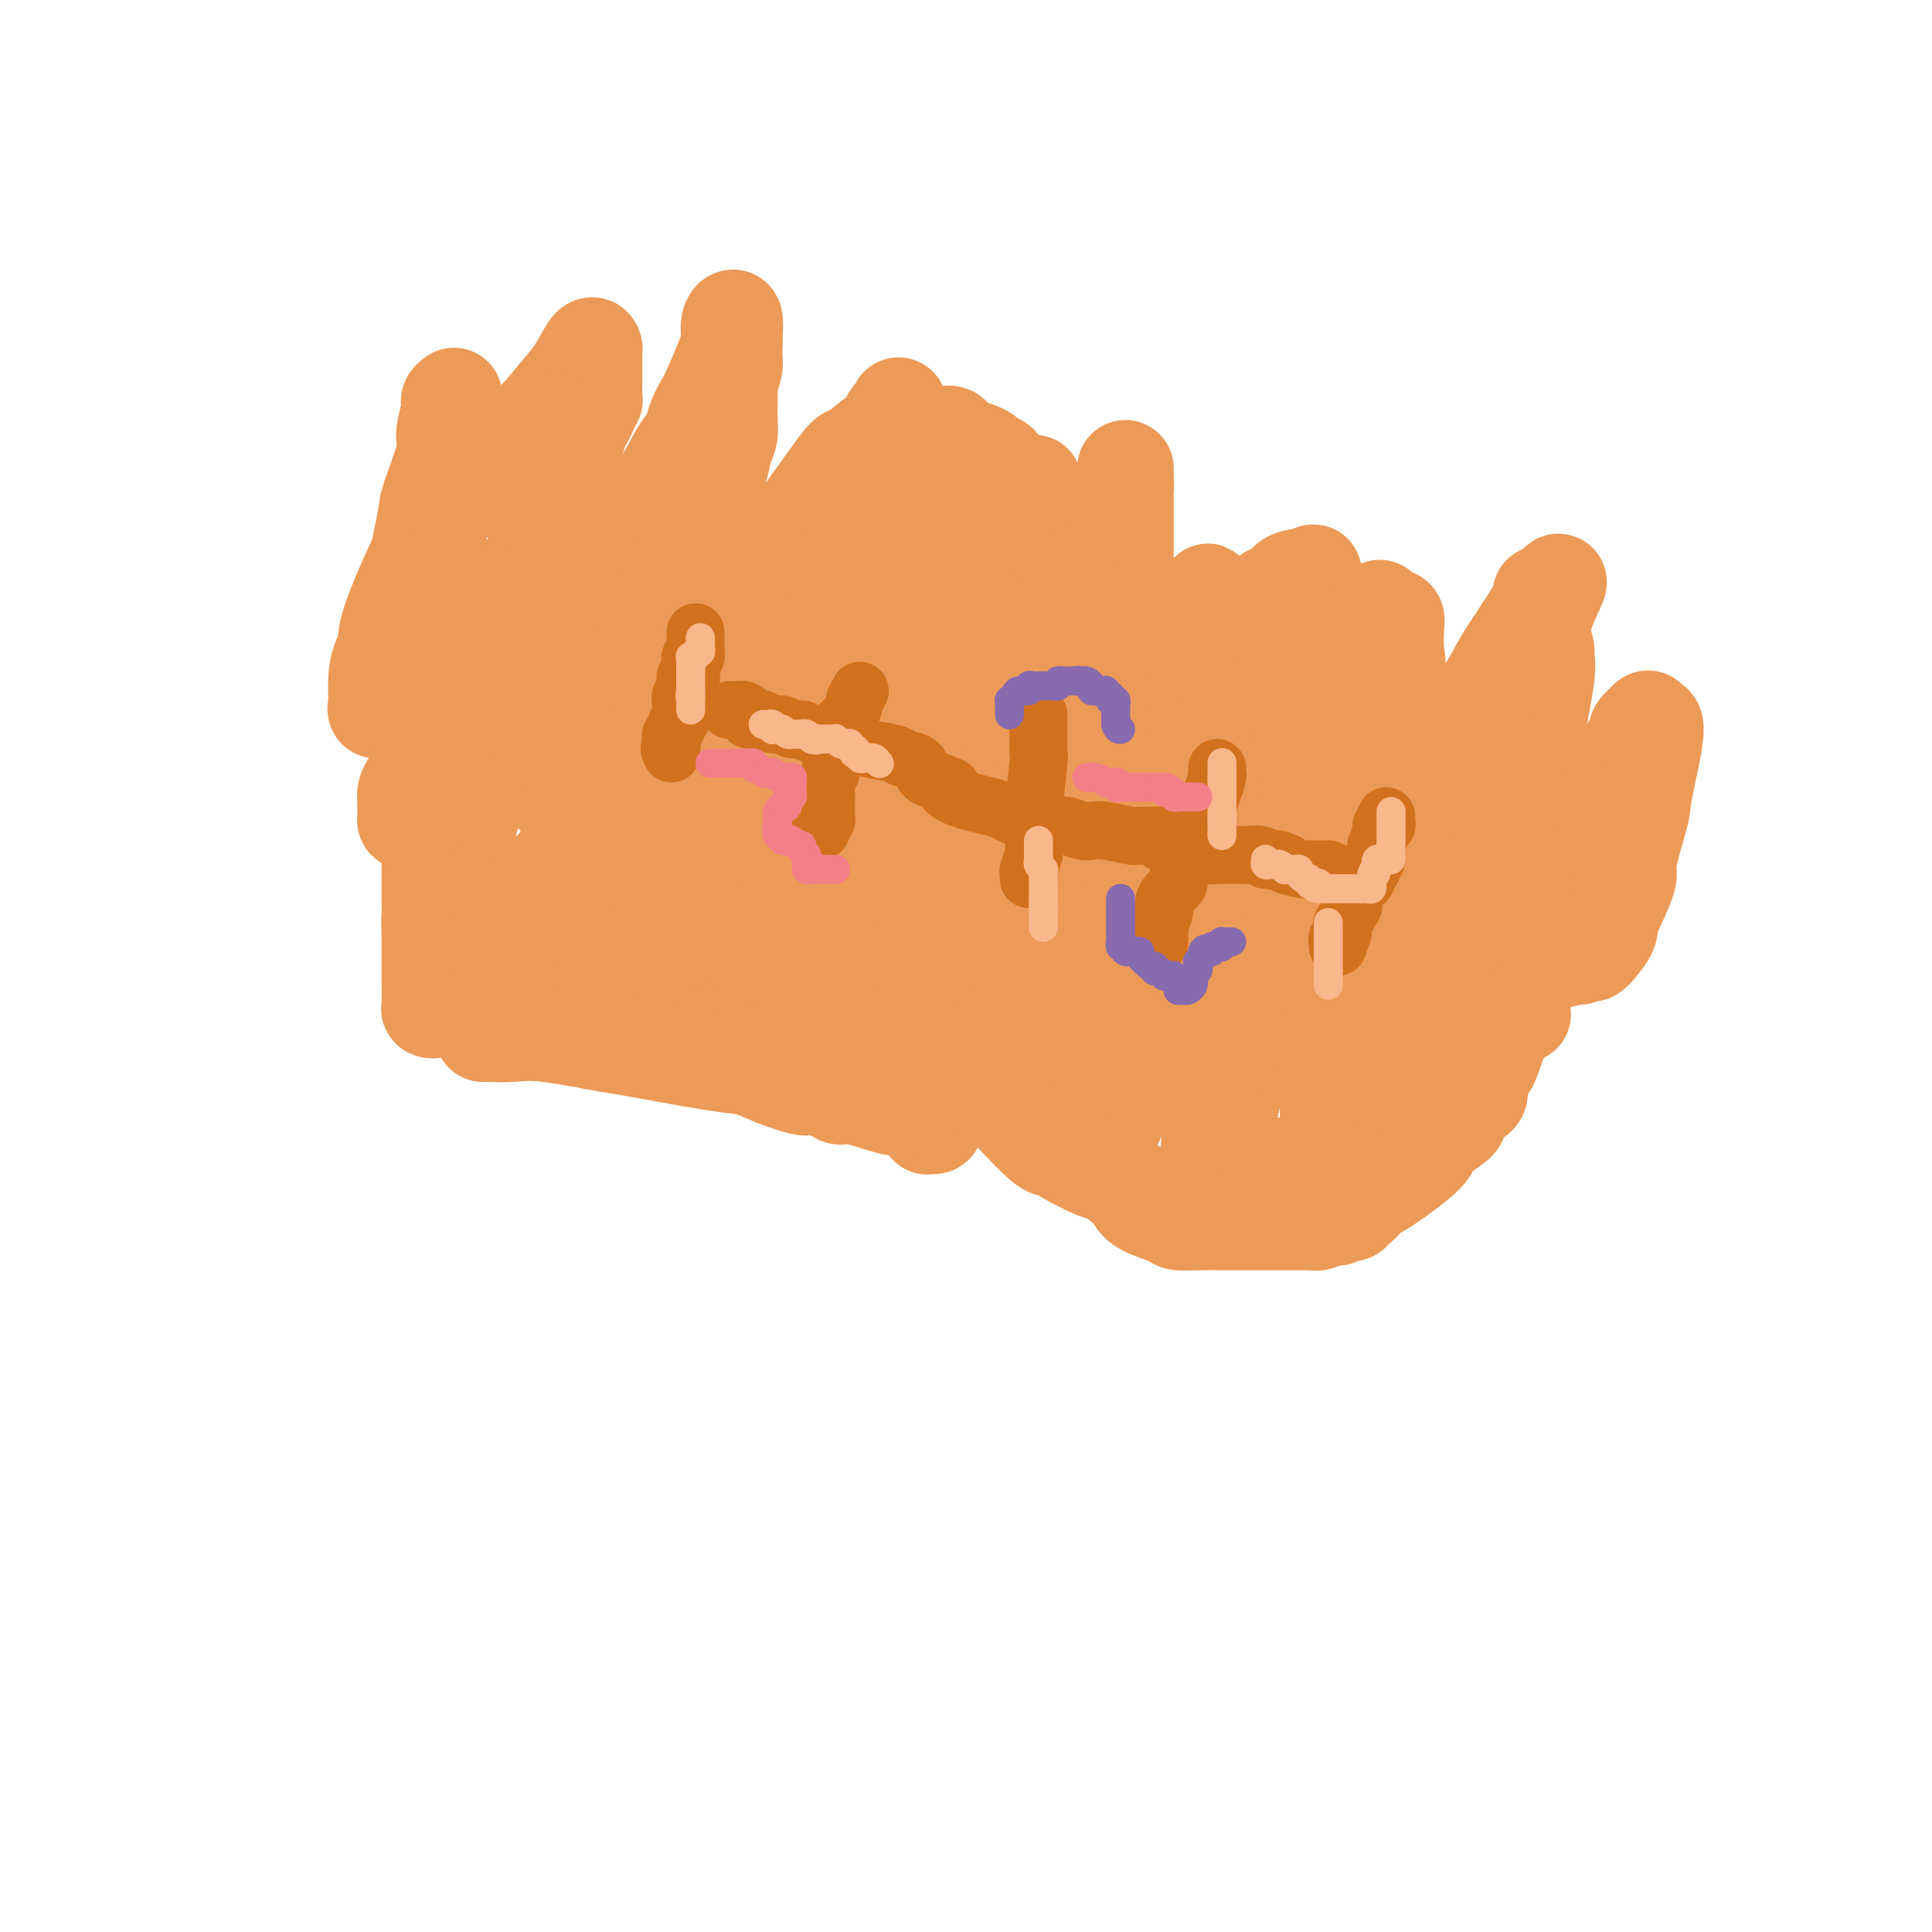 <svg viewBox='0 0 400 400' version='1.1' xmlns='http://www.w3.org/2000/svg' xmlns:xlink='http://www.w3.org/1999/xlink'><g fill='none' stroke='#EC9A57' stroke-width='20' stroke-linecap='round' stroke-linejoin='round'><path d='M94,82c-0.459,0.334 -0.919,0.668 -1,1c-0.081,0.332 0.216,0.662 0,2c-0.216,1.338 -0.944,3.685 -1,5c-0.056,1.315 0.559,1.598 0,4c-0.559,2.402 -2.291,6.922 -3,9c-0.709,2.078 -0.394,1.715 -1,5c-0.606,3.285 -2.134,10.217 -3,14c-0.866,3.783 -1.072,4.415 -1,5c0.072,0.585 0.421,1.122 0,2c-0.421,0.878 -1.613,2.096 -2,3c-0.387,0.904 0.032,1.492 0,2c-0.032,0.508 -0.516,0.936 -1,2c-0.484,1.064 -0.967,2.765 -1,4c-0.033,1.235 0.383,2.004 0,3c-0.383,0.996 -1.564,2.219 -2,3c-0.436,0.781 -0.126,1.122 0,1c0.126,-0.122 0.070,-0.706 0,-2c-0.070,-1.294 -0.153,-3.298 0,-5c0.153,-1.702 0.542,-3.101 1,-4c0.458,-0.899 0.985,-1.299 1,-2c0.015,-0.701 -0.480,-1.703 1,-6c1.480,-4.297 4.937,-11.888 7,-16c2.063,-4.112 2.732,-4.746 6,-8c3.268,-3.254 9.134,-9.127 15,-15'/><path d='M109,89c4.409,-4.921 4.933,-5.723 6,-7c1.067,-1.277 2.678,-3.029 4,-5c1.322,-1.971 2.354,-4.161 3,-5c0.646,-0.839 0.905,-0.326 1,0c0.095,0.326 0.026,0.464 0,1c-0.026,0.536 -0.010,1.469 0,2c0.010,0.531 0.013,0.658 0,2c-0.013,1.342 -0.043,3.898 0,5c0.043,1.102 0.159,0.750 0,1c-0.159,0.250 -0.592,1.102 -1,2c-0.408,0.898 -0.789,1.843 -1,2c-0.211,0.157 -0.251,-0.475 -1,2c-0.749,2.475 -2.209,8.057 -3,11c-0.791,2.943 -0.915,3.246 -2,7c-1.085,3.754 -3.131,10.959 -5,17c-1.869,6.041 -3.560,10.917 -5,16c-1.440,5.083 -2.629,10.372 -4,16c-1.371,5.628 -2.926,11.595 -4,15c-1.074,3.405 -1.668,4.247 -2,5c-0.332,0.753 -0.401,1.416 -1,4c-0.599,2.584 -1.729,7.088 -2,10c-0.271,2.912 0.316,4.230 0,7c-0.316,2.770 -1.535,6.990 -2,9c-0.465,2.010 -0.177,1.809 0,2c0.177,0.191 0.244,0.774 0,1c-0.244,0.226 -0.797,0.095 -1,0c-0.203,-0.095 -0.054,-0.152 0,-1c0.054,-0.848 0.015,-2.485 0,-4c-0.015,-1.515 -0.004,-2.908 0,-4c0.004,-1.092 0.001,-1.883 0,-3c-0.001,-1.117 -0.001,-2.558 0,-4'/><path d='M89,193c-0.155,-3.228 -0.041,-3.298 0,-3c0.041,0.298 0.011,0.965 0,-3c-0.011,-3.965 -0.003,-12.561 0,-17c0.003,-4.439 0.001,-4.722 0,-8c-0.001,-3.278 -0.000,-9.551 0,-13c0.000,-3.449 0.000,-4.074 0,-5c-0.000,-0.926 -0.001,-2.154 0,-4c0.001,-1.846 0.004,-4.311 0,-6c-0.004,-1.689 -0.016,-2.603 0,-3c0.016,-0.397 0.060,-0.277 0,-1c-0.060,-0.723 -0.224,-2.289 0,-3c0.224,-0.711 0.834,-0.567 1,-1c0.166,-0.433 -0.113,-1.444 0,-2c0.113,-0.556 0.619,-0.656 1,-1c0.381,-0.344 0.638,-0.933 1,-2c0.362,-1.067 0.829,-2.613 1,-3c0.171,-0.387 0.047,0.384 0,1c-0.047,0.616 -0.015,1.078 0,2c0.015,0.922 0.015,2.305 0,4c-0.015,1.695 -0.046,3.701 0,6c0.046,2.299 0.167,4.889 0,10c-0.167,5.111 -0.622,12.742 -1,16c-0.378,3.258 -0.679,2.141 -1,3c-0.321,0.859 -0.663,3.693 -1,5c-0.337,1.307 -0.668,1.088 -1,1c-0.332,-0.088 -0.666,-0.044 -1,0'/><path d='M88,166c-0.632,1.514 -0.210,0.798 0,1c0.210,0.202 0.210,1.323 0,2c-0.210,0.677 -0.631,0.910 -1,1c-0.369,0.090 -0.687,0.035 -1,0c-0.313,-0.035 -0.620,-0.052 -1,0c-0.380,0.052 -0.834,0.172 -1,0c-0.166,-0.172 -0.044,-0.634 0,-1c0.044,-0.366 0.012,-0.634 0,-1c-0.012,-0.366 -0.003,-0.829 0,-1c0.003,-0.171 0.001,-0.049 0,0c-0.001,0.049 -0.000,0.024 0,0'/><path d='M84,167c0.024,-0.249 0.048,-0.499 0,-1c-0.048,-0.501 -0.166,-1.254 0,-2c0.166,-0.746 0.618,-1.484 1,-2c0.382,-0.516 0.693,-0.810 3,-3c2.307,-2.190 6.610,-6.277 9,-9c2.390,-2.723 2.867,-4.084 4,-6c1.133,-1.916 2.923,-4.388 5,-9c2.077,-4.612 4.441,-11.364 6,-15c1.559,-3.636 2.313,-4.154 3,-5c0.687,-0.846 1.309,-2.019 2,-3c0.691,-0.981 1.453,-1.772 2,-2c0.547,-0.228 0.879,0.105 1,0c0.121,-0.105 0.033,-0.650 0,0c-0.033,0.650 -0.009,2.494 0,4c0.009,1.506 0.002,2.675 0,6c-0.002,3.325 -0.001,8.807 0,13c0.001,4.193 0.000,7.096 0,10'/><path d='M120,143c0.220,7.273 0.270,8.955 0,10c-0.270,1.045 -0.860,1.452 -1,2c-0.140,0.548 0.170,1.237 0,2c-0.170,0.763 -0.820,1.602 -1,2c-0.180,0.398 0.110,0.356 0,1c-0.110,0.644 -0.622,1.974 -1,3c-0.378,1.026 -0.623,1.749 -1,2c-0.377,0.251 -0.885,0.032 -1,0c-0.115,-0.032 0.164,0.124 0,0c-0.164,-0.124 -0.769,-0.527 -1,-1c-0.231,-0.473 -0.086,-1.017 0,-2c0.086,-0.983 0.114,-2.405 0,-4c-0.114,-1.595 -0.370,-3.363 -1,-9c-0.630,-5.637 -1.633,-15.144 -2,-22c-0.367,-6.856 -0.099,-11.063 0,-17c0.099,-5.937 0.029,-13.605 0,-17c-0.029,-3.395 -0.018,-2.517 0,-3c0.018,-0.483 0.044,-2.327 0,-3c-0.044,-0.673 -0.156,-0.177 0,0c0.156,0.177 0.580,0.033 1,0c0.420,-0.033 0.834,0.046 1,0c0.166,-0.046 0.083,-0.215 0,0c-0.083,0.215 -0.166,0.814 0,3c0.166,2.186 0.580,5.959 1,8c0.420,2.041 0.844,2.351 1,3c0.156,0.649 0.042,1.636 0,3c-0.042,1.364 -0.012,3.104 0,4c0.012,0.896 0.006,0.948 0,1'/><path d='M115,109c0.607,4.216 0.125,3.756 0,4c-0.125,0.244 0.106,1.193 0,2c-0.106,0.807 -0.550,1.471 -1,3c-0.450,1.529 -0.905,3.922 -1,5c-0.095,1.078 0.171,0.841 0,1c-0.171,0.159 -0.778,0.714 -1,2c-0.222,1.286 -0.059,3.303 0,4c0.059,0.697 0.012,0.075 0,3c-0.012,2.925 0.009,9.398 0,13c-0.009,3.602 -0.048,4.333 0,5c0.048,0.667 0.184,1.268 0,2c-0.184,0.732 -0.687,1.594 0,0c0.687,-1.594 2.564,-5.643 3,-8c0.436,-2.357 -0.570,-3.022 0,-6c0.570,-2.978 2.716,-8.269 5,-12c2.284,-3.731 4.705,-5.900 7,-9c2.295,-3.100 4.465,-7.129 7,-12c2.535,-4.871 5.437,-10.585 7,-13c1.563,-2.415 1.788,-1.532 2,-2c0.212,-0.468 0.411,-2.288 1,-4c0.589,-1.712 1.568,-3.316 2,-4c0.432,-0.684 0.315,-0.449 1,-2c0.685,-1.551 2.170,-4.888 3,-7c0.830,-2.112 1.006,-2.999 1,-4c-0.006,-1.001 -0.194,-2.116 0,-3c0.194,-0.884 0.770,-1.538 1,-1c0.230,0.538 0.115,2.269 0,4'/><path d='M152,70c0.154,0.812 0.037,1.341 0,2c-0.037,0.659 0.004,1.449 0,2c-0.004,0.551 -0.054,0.864 0,1c0.054,0.136 0.211,0.094 0,1c-0.211,0.906 -0.792,2.758 -1,3c-0.208,0.242 -0.045,-1.126 0,0c0.045,1.126 -0.029,4.746 0,7c0.029,2.254 0.160,3.143 0,4c-0.160,0.857 -0.612,1.683 -1,3c-0.388,1.317 -0.712,3.126 -1,4c-0.288,0.874 -0.540,0.815 -1,2c-0.460,1.185 -1.127,3.615 -2,6c-0.873,2.385 -1.953,4.725 -3,7c-1.047,2.275 -2.063,4.486 -4,8c-1.937,3.514 -4.795,8.330 -6,11c-1.205,2.670 -0.756,3.194 -1,4c-0.244,0.806 -1.180,1.894 -2,5c-0.820,3.106 -1.525,8.231 -2,11c-0.475,2.769 -0.720,3.183 -1,5c-0.280,1.817 -0.596,5.038 -1,7c-0.404,1.962 -0.895,2.667 -1,3c-0.105,0.333 0.178,0.296 0,2c-0.178,1.704 -0.817,5.151 -1,8c-0.183,2.849 0.091,5.101 0,10c-0.091,4.899 -0.546,12.445 -1,16c-0.454,3.555 -0.905,3.118 -1,3c-0.095,-0.118 0.167,0.084 0,1c-0.167,0.916 -0.762,2.548 -1,3c-0.238,0.452 -0.119,-0.274 0,-1'/><path d='M121,208c-1.392,10.177 -0.373,1.618 0,-2c0.373,-3.618 0.099,-2.297 0,-2c-0.099,0.297 -0.022,-0.431 0,-3c0.022,-2.569 -0.009,-6.978 0,-10c0.009,-3.022 0.059,-4.658 0,-6c-0.059,-1.342 -0.226,-2.392 0,-6c0.226,-3.608 0.847,-9.776 1,-13c0.153,-3.224 -0.162,-3.505 0,-5c0.162,-1.495 0.800,-4.204 1,-5c0.200,-0.796 -0.037,0.323 0,1c0.037,0.677 0.348,0.914 0,3c-0.348,2.086 -1.355,6.021 -2,8c-0.645,1.979 -0.927,2.000 -1,2c-0.073,-0.000 0.062,-0.022 0,1c-0.062,1.022 -0.321,3.089 -1,4c-0.679,0.911 -1.778,0.665 -2,1c-0.222,0.335 0.434,1.251 0,3c-0.434,1.749 -1.956,4.333 -3,6c-1.044,1.667 -1.608,2.419 -2,4c-0.392,1.581 -0.612,3.992 -1,5c-0.388,1.008 -0.944,0.614 -1,1c-0.056,0.386 0.387,1.552 0,2c-0.387,0.448 -1.606,0.176 -2,0c-0.394,-0.176 0.035,-0.257 0,0c-0.035,0.257 -0.535,0.852 -1,1c-0.465,0.148 -0.894,-0.153 -1,0c-0.106,0.153 0.113,0.758 0,1c-0.113,0.242 -0.556,0.121 -1,0'/><path d='M105,199c-1.016,0.236 -1.057,-0.175 -1,0c0.057,0.175 0.211,0.937 0,1c-0.211,0.063 -0.787,-0.572 -1,0c-0.213,0.572 -0.062,2.349 0,1c0.062,-1.349 0.035,-5.826 0,-8c-0.035,-2.174 -0.079,-2.046 3,-5c3.079,-2.954 9.281,-8.991 13,-13c3.719,-4.009 4.954,-5.989 6,-7c1.046,-1.011 1.901,-1.052 4,-4c2.099,-2.948 5.440,-8.802 7,-12c1.560,-3.198 1.337,-3.740 2,-5c0.663,-1.260 2.211,-3.238 4,-6c1.789,-2.762 3.818,-6.308 5,-8c1.182,-1.692 1.518,-1.529 3,-3c1.482,-1.471 4.112,-4.575 5,-6c0.888,-1.425 0.034,-1.170 0,-1c-0.034,0.170 0.750,0.256 1,0c0.250,-0.256 -0.036,-0.852 0,-1c0.036,-0.148 0.394,0.152 1,0c0.606,-0.152 1.459,-0.758 2,-2c0.541,-1.242 0.771,-3.121 1,-5'/><path d='M160,115c5.481,-8.541 3.683,-5.392 5,-7c1.317,-1.608 5.748,-7.972 8,-11c2.252,-3.028 2.326,-2.720 3,-3c0.674,-0.280 1.947,-1.147 3,-2c1.053,-0.853 1.885,-1.692 3,-2c1.115,-0.308 2.512,-0.084 4,0c1.488,0.084 3.067,0.029 4,0c0.933,-0.029 1.221,-0.031 2,0c0.779,0.031 2.049,0.094 3,0c0.951,-0.094 1.582,-0.344 2,0c0.418,0.344 0.624,1.284 2,2c1.376,0.716 3.924,1.209 5,2c1.076,0.791 0.682,1.879 1,2c0.318,0.121 1.350,-0.727 2,0c0.650,0.727 0.919,3.029 1,4c0.081,0.971 -0.024,0.611 0,1c0.024,0.389 0.179,1.529 0,3c-0.179,1.471 -0.692,3.275 -1,5c-0.308,1.725 -0.411,3.373 -1,5c-0.589,1.627 -1.663,3.234 -2,4c-0.337,0.766 0.065,0.691 0,1c-0.065,0.309 -0.596,1.003 -1,2c-0.404,0.997 -0.681,2.299 -1,3c-0.319,0.701 -0.681,0.802 -1,3c-0.319,2.198 -0.595,6.493 -1,9c-0.405,2.507 -0.937,3.224 -1,4c-0.063,0.776 0.344,1.610 0,3c-0.344,1.390 -1.439,3.336 -2,4c-0.561,0.664 -0.589,0.047 -1,2c-0.411,1.953 -1.206,6.477 -2,11'/><path d='M194,160c-2.320,8.608 -2.119,7.127 -2,8c0.119,0.873 0.157,4.101 -1,7c-1.157,2.899 -3.509,5.468 -5,7c-1.491,1.532 -2.120,2.028 -3,3c-0.880,0.972 -2.010,2.419 -3,4c-0.990,1.581 -1.839,3.297 -2,4c-0.161,0.703 0.365,0.392 0,1c-0.365,0.608 -1.622,2.135 -2,3c-0.378,0.865 0.123,1.068 0,1c-0.123,-0.068 -0.868,-0.406 -1,0c-0.132,0.406 0.350,1.558 0,2c-0.350,0.442 -1.534,0.175 -2,0c-0.466,-0.175 -0.216,-0.259 0,0c0.216,0.259 0.398,0.862 0,1c-0.398,0.138 -1.377,-0.188 -2,0c-0.623,0.188 -0.889,0.890 -1,1c-0.111,0.110 -0.068,-0.373 -2,0c-1.932,0.373 -5.838,1.603 -8,2c-2.162,0.397 -2.579,-0.037 -3,0c-0.421,0.037 -0.844,0.546 -2,1c-1.156,0.454 -3.044,0.854 -4,1c-0.956,0.146 -0.979,0.039 -1,0c-0.021,-0.039 -0.038,-0.011 -1,0c-0.962,0.011 -2.868,0.003 -4,0c-1.132,-0.003 -1.489,-0.001 -3,0c-1.511,0.001 -4.176,0.000 -5,0c-0.824,-0.000 0.193,-0.000 0,0c-0.193,0.000 -1.597,0.000 -3,0'/><path d='M134,206c-6.476,0.935 -2.166,0.274 -1,0c1.166,-0.274 -0.812,-0.160 -2,-1c-1.188,-0.840 -1.586,-2.635 -2,-4c-0.414,-1.365 -0.843,-2.301 -1,-3c-0.157,-0.699 -0.042,-1.161 0,-2c0.042,-0.839 0.012,-2.054 0,-3c-0.012,-0.946 -0.005,-1.622 0,-2c0.005,-0.378 0.008,-0.459 0,-1c-0.008,-0.541 -0.027,-1.541 0,-2c0.027,-0.459 0.098,-0.375 1,-1c0.902,-0.625 2.633,-1.959 4,-4c1.367,-2.041 2.370,-4.791 4,-7c1.630,-2.209 3.886,-3.878 8,-9c4.114,-5.122 10.086,-13.696 13,-18c2.914,-4.304 2.770,-4.338 4,-8c1.230,-3.662 3.834,-10.950 5,-15c1.166,-4.050 0.894,-4.860 1,-6c0.106,-1.140 0.589,-2.608 2,-5c1.411,-2.392 3.750,-5.706 5,-8c1.250,-2.294 1.411,-3.566 2,-5c0.589,-1.434 1.608,-3.030 3,-6c1.392,-2.970 3.158,-7.313 4,-9c0.842,-1.687 0.759,-0.719 1,-1c0.241,-0.281 0.805,-1.810 1,-2c0.195,-0.190 0.022,0.961 0,2c-0.022,1.039 0.107,1.967 0,3c-0.107,1.033 -0.451,2.172 -1,3c-0.549,0.828 -1.302,1.346 -2,3c-0.698,1.654 -1.342,4.445 -2,6c-0.658,1.555 -1.331,1.873 -2,3c-0.669,1.127 -1.335,3.064 -2,5'/><path d='M177,109c-1.973,6.690 -2.406,10.917 -3,14c-0.594,3.083 -1.350,5.024 -2,6c-0.650,0.976 -1.196,0.988 -3,5c-1.804,4.012 -4.867,12.026 -7,17c-2.133,4.974 -3.335,6.909 -6,11c-2.665,4.091 -6.794,10.340 -9,13c-2.206,2.660 -2.490,1.732 -3,2c-0.510,0.268 -1.247,1.732 -2,3c-0.753,1.268 -1.521,2.341 -2,3c-0.479,0.659 -0.668,0.904 -1,1c-0.332,0.096 -0.807,0.042 -1,0c-0.193,-0.042 -0.104,-0.072 0,0c0.104,0.072 0.224,0.247 0,1c-0.224,0.753 -0.792,2.084 -1,3c-0.208,0.916 -0.055,1.417 0,2c0.055,0.583 0.013,1.250 0,2c-0.013,0.750 0.003,1.584 0,2c-0.003,0.416 -0.024,0.413 0,1c0.024,0.587 0.095,1.765 0,2c-0.095,0.235 -0.355,-0.473 0,-1c0.355,-0.527 1.326,-0.873 2,-1c0.674,-0.127 1.050,-0.036 3,-2c1.950,-1.964 5.475,-5.982 9,-10'/><path d='M151,183c3.473,-3.243 5.155,-5.349 6,-6c0.845,-0.651 0.852,0.155 6,-6c5.148,-6.155 15.439,-19.270 22,-27c6.561,-7.730 9.394,-10.073 13,-14c3.606,-3.927 7.984,-9.437 10,-12c2.016,-2.563 1.668,-2.180 2,-3c0.332,-0.820 1.343,-2.842 2,-4c0.657,-1.158 0.961,-1.453 1,-2c0.039,-0.547 -0.185,-1.346 0,-3c0.185,-1.654 0.781,-4.164 1,-5c0.219,-0.836 0.063,0.003 0,0c-0.063,-0.003 -0.032,-0.849 0,-1c0.032,-0.151 0.064,0.393 0,1c-0.064,0.607 -0.223,1.276 -1,2c-0.777,0.724 -2.170,1.504 -3,2c-0.830,0.496 -1.095,0.708 -2,1c-0.905,0.292 -2.449,0.665 -3,1c-0.551,0.335 -0.107,0.633 -1,1c-0.893,0.367 -3.121,0.805 -4,1c-0.879,0.195 -0.407,0.149 -1,1c-0.593,0.851 -2.250,2.601 -3,4c-0.750,1.399 -0.594,2.448 -1,4c-0.406,1.552 -1.376,3.609 -2,5c-0.624,1.391 -0.903,2.118 -1,3c-0.097,0.882 -0.012,1.919 -1,3c-0.988,1.081 -3.048,2.207 -4,3c-0.952,0.793 -0.795,1.252 -1,2c-0.205,0.748 -0.773,1.785 -1,2c-0.227,0.215 -0.114,-0.393 0,-1'/><path d='M185,135c-2.093,3.652 0.176,-0.219 1,-2c0.824,-1.781 0.204,-1.471 1,-4c0.796,-2.529 3.009,-7.896 4,-11c0.991,-3.104 0.762,-3.945 1,-5c0.238,-1.055 0.943,-2.322 2,-4c1.057,-1.678 2.464,-3.765 4,-6c1.536,-2.235 3.199,-4.616 4,-6c0.801,-1.384 0.740,-1.771 1,-2c0.260,-0.229 0.841,-0.300 1,0c0.159,0.300 -0.103,0.971 0,1c0.103,0.029 0.570,-0.586 0,1c-0.570,1.586 -2.176,5.371 -3,9c-0.824,3.629 -0.867,7.103 -1,10c-0.133,2.897 -0.355,5.217 -2,10c-1.645,4.783 -4.712,12.028 -6,15c-1.288,2.972 -0.797,1.669 -2,6c-1.203,4.331 -4.101,14.294 -6,20c-1.899,5.706 -2.799,7.156 -4,9c-1.201,1.844 -2.704,4.083 -5,8c-2.296,3.917 -5.386,9.512 -7,12c-1.614,2.488 -1.751,1.870 -2,2c-0.249,0.130 -0.611,1.010 -1,2c-0.389,0.990 -0.805,2.090 -1,2c-0.195,-0.090 -0.168,-1.370 0,-2c0.168,-0.630 0.477,-0.608 1,-1c0.523,-0.392 1.262,-1.196 2,-2'/><path d='M167,197c0.627,-1.533 0.694,-2.866 1,-4c0.306,-1.134 0.852,-2.068 2,-6c1.148,-3.932 2.900,-10.863 4,-14c1.100,-3.137 1.549,-2.481 2,-3c0.451,-0.519 0.905,-2.211 1,-3c0.095,-0.789 -0.169,-0.673 0,-1c0.169,-0.327 0.771,-1.098 1,-1c0.229,0.098 0.084,1.064 0,2c-0.084,0.936 -0.107,1.843 0,3c0.107,1.157 0.343,2.563 -1,5c-1.343,2.437 -4.265,5.905 -6,8c-1.735,2.095 -2.283,2.817 -4,4c-1.717,1.183 -4.604,2.828 -6,4c-1.396,1.172 -1.303,1.870 -2,2c-0.697,0.130 -2.184,-0.307 -3,0c-0.816,0.307 -0.960,1.358 -1,2c-0.040,0.642 0.024,0.876 0,1c-0.024,0.124 -0.135,0.138 0,0c0.135,-0.138 0.515,-0.429 1,0c0.485,0.429 1.074,1.578 6,-1c4.926,-2.578 14.190,-8.884 20,-14c5.810,-5.116 8.166,-9.041 13,-14c4.834,-4.959 12.148,-10.950 16,-14c3.852,-3.050 4.244,-3.157 5,-4c0.756,-0.843 1.878,-2.421 3,-4'/><path d='M219,145c5.878,-5.454 2.072,-1.090 2,-2c-0.072,-0.910 3.591,-7.093 5,-10c1.409,-2.907 0.563,-2.539 1,-6c0.437,-3.461 2.155,-10.751 3,-14c0.845,-3.249 0.815,-2.458 1,-4c0.185,-1.542 0.586,-5.416 1,-7c0.414,-1.584 0.843,-0.877 1,-1c0.157,-0.123 0.042,-1.077 0,-2c-0.042,-0.923 -0.011,-1.815 0,-2c0.011,-0.185 0.003,0.338 0,1c-0.003,0.662 -0.001,1.465 0,2c0.001,0.535 0.000,0.804 0,1c-0.000,0.196 -0.000,0.318 0,2c0.000,1.682 0.000,4.923 0,7c-0.000,2.077 -0.000,2.991 0,4c0.000,1.009 0.001,2.114 0,3c-0.001,0.886 -0.003,1.553 0,2c0.003,0.447 0.013,0.673 0,2c-0.013,1.327 -0.047,3.754 0,6c0.047,2.246 0.175,4.310 0,7c-0.175,2.690 -0.653,6.005 -1,8c-0.347,1.995 -0.563,2.669 -1,3c-0.437,0.331 -1.094,0.319 -2,1c-0.906,0.681 -2.060,2.055 -3,3c-0.940,0.945 -1.664,1.459 -2,2c-0.336,0.541 -0.283,1.107 -1,2c-0.717,0.893 -2.205,2.112 -3,3c-0.795,0.888 -0.898,1.444 -1,2'/><path d='M219,158c-2.177,2.884 -1.120,2.093 -1,2c0.120,-0.093 -0.699,0.514 -1,1c-0.301,0.486 -0.086,0.853 0,1c0.086,0.147 0.043,0.073 0,0'/><path d='M217,162c-0.003,-0.207 -0.007,-0.414 0,0c0.007,0.414 0.023,1.447 0,2c-0.023,0.553 -0.086,0.624 0,1c0.086,0.376 0.321,1.056 0,2c-0.321,0.944 -1.196,2.150 -2,3c-0.804,0.850 -1.535,1.343 -2,2c-0.465,0.657 -0.663,1.478 -2,5c-1.337,3.522 -3.814,9.744 -5,13c-1.186,3.256 -1.081,3.545 -2,6c-0.919,2.455 -2.862,7.075 -4,11c-1.138,3.925 -1.472,7.157 -2,10c-0.528,2.843 -1.251,5.299 -2,8c-0.749,2.701 -1.525,5.646 -2,7c-0.475,1.354 -0.649,1.117 -1,1c-0.351,-0.117 -0.879,-0.114 -1,0c-0.121,0.114 0.164,0.339 0,0c-0.164,-0.339 -0.776,-1.240 -1,-2c-0.224,-0.760 -0.060,-1.378 0,-3c0.060,-1.622 0.017,-4.249 0,-6c-0.017,-1.751 -0.008,-2.626 0,-3c0.008,-0.374 0.015,-0.246 0,-2c-0.015,-1.754 -0.052,-5.389 0,-9c0.052,-3.611 0.195,-7.197 0,-10c-0.195,-2.803 -0.726,-4.823 0,-9c0.726,-4.177 2.710,-10.511 4,-14c1.290,-3.489 1.886,-4.132 3,-8c1.114,-3.868 2.747,-10.962 4,-15c1.253,-4.038 2.127,-5.019 3,-6'/><path d='M205,146c2.328,-7.402 1.150,-4.407 3,-5c1.850,-0.593 6.730,-4.773 9,-7c2.270,-2.227 1.929,-2.503 2,-3c0.071,-0.497 0.554,-1.217 1,-2c0.446,-0.783 0.855,-1.628 1,-2c0.145,-0.372 0.025,-0.269 0,-1c-0.025,-0.731 0.046,-2.295 0,-3c-0.046,-0.705 -0.208,-0.552 0,-1c0.208,-0.448 0.788,-1.496 1,-2c0.212,-0.504 0.057,-0.465 0,0c-0.057,0.465 -0.015,1.355 0,2c0.015,0.645 0.002,1.046 0,2c-0.002,0.954 0.006,2.463 0,3c-0.006,0.537 -0.027,0.103 0,1c0.027,0.897 0.100,3.125 0,6c-0.100,2.875 -0.373,6.397 0,9c0.373,2.603 1.394,4.287 0,8c-1.394,3.713 -5.202,9.453 -7,12c-1.798,2.547 -1.585,1.899 -3,7c-1.415,5.101 -4.456,15.950 -6,22c-1.544,6.050 -1.591,7.300 -2,9c-0.409,1.700 -1.181,3.851 -2,7c-0.819,3.149 -1.684,7.296 -2,9c-0.316,1.704 -0.082,0.963 0,1c0.082,0.037 0.013,0.851 0,1c-0.013,0.149 0.030,-0.366 0,-1c-0.030,-0.634 -0.132,-1.386 0,-2c0.132,-0.614 0.497,-1.088 1,-2c0.503,-0.912 1.144,-2.260 2,-4c0.856,-1.740 1.928,-3.870 3,-6'/><path d='M206,204c3.179,-5.590 8.125,-13.066 11,-17c2.875,-3.934 3.678,-4.326 6,-9c2.322,-4.674 6.162,-13.629 9,-20c2.838,-6.371 4.673,-10.159 6,-13c1.327,-2.841 2.145,-4.736 4,-8c1.855,-3.264 4.745,-7.899 6,-10c1.255,-2.101 0.873,-1.669 1,-2c0.127,-0.331 0.761,-1.424 1,-2c0.239,-0.576 0.082,-0.636 0,0c-0.082,0.636 -0.088,1.967 0,4c0.088,2.033 0.269,4.768 0,7c-0.269,2.232 -0.990,3.963 -2,8c-1.010,4.037 -2.309,10.381 -3,14c-0.691,3.619 -0.773,4.512 -1,6c-0.227,1.488 -0.598,3.571 -2,9c-1.402,5.429 -3.834,14.203 -5,19c-1.166,4.797 -1.066,5.617 -1,7c0.066,1.383 0.098,3.330 -1,9c-1.098,5.670 -3.328,15.062 -4,20c-0.672,4.938 0.212,5.420 0,6c-0.212,0.580 -1.521,1.256 -2,2c-0.479,0.744 -0.129,1.555 0,2c0.129,0.445 0.038,0.523 0,-1c-0.038,-1.523 -0.021,-4.649 0,-7c0.021,-2.351 0.047,-3.929 0,-7c-0.047,-3.071 -0.166,-7.634 0,-10c0.166,-2.366 0.619,-2.533 1,-6c0.381,-3.467 0.691,-10.233 1,-17'/><path d='M231,188c2.144,-13.490 6.504,-24.215 9,-30c2.496,-5.785 3.128,-6.629 4,-9c0.872,-2.371 1.985,-6.270 5,-11c3.015,-4.730 7.932,-10.290 11,-13c3.068,-2.710 4.286,-2.569 5,-3c0.714,-0.431 0.922,-1.434 2,-2c1.078,-0.566 3.025,-0.695 4,-1c0.975,-0.305 0.979,-0.785 1,0c0.021,0.785 0.059,2.836 0,5c-0.059,2.164 -0.213,4.440 0,6c0.213,1.560 0.794,2.404 0,5c-0.794,2.596 -2.964,6.944 -4,8c-1.036,1.056 -0.937,-1.179 -2,6c-1.063,7.179 -3.288,23.771 -4,33c-0.712,9.229 0.089,11.096 0,14c-0.089,2.904 -1.068,6.846 -3,15c-1.932,8.154 -4.815,20.520 -6,26c-1.185,5.480 -0.671,4.074 -1,4c-0.329,-0.074 -1.502,1.183 -2,2c-0.498,0.817 -0.322,1.194 0,-2c0.322,-3.194 0.791,-9.961 1,-13c0.209,-3.039 0.157,-2.351 1,-4c0.843,-1.649 2.580,-5.634 3,-7c0.420,-1.366 -0.477,-0.114 2,-8c2.477,-7.886 8.327,-24.912 12,-34c3.673,-9.088 5.170,-10.240 6,-12c0.830,-1.760 0.993,-4.128 2,-9c1.007,-4.872 2.859,-12.249 4,-16c1.141,-3.751 1.570,-3.875 2,-4'/><path d='M283,134c4.914,-14.477 1.699,-5.670 1,-3c-0.699,2.670 1.119,-0.798 2,-2c0.881,-1.202 0.824,-0.137 1,0c0.176,0.137 0.586,-0.654 1,-1c0.414,-0.346 0.833,-0.245 1,0c0.167,0.245 0.081,0.636 0,2c-0.081,1.364 -0.156,3.700 0,5c0.156,1.300 0.542,1.562 0,4c-0.542,2.438 -2.013,7.051 -3,10c-0.987,2.949 -1.491,4.234 -2,7c-0.509,2.766 -1.022,7.013 -2,14c-0.978,6.987 -2.420,16.715 -3,21c-0.580,4.285 -0.299,3.128 -1,7c-0.701,3.872 -2.383,12.773 -3,18c-0.617,5.227 -0.168,6.778 0,8c0.168,1.222 0.056,2.113 0,4c-0.056,1.887 -0.055,4.771 0,4c0.055,-0.771 0.163,-5.196 0,-8c-0.163,-2.804 -0.597,-3.986 0,-7c0.597,-3.014 2.227,-7.860 3,-11c0.773,-3.140 0.691,-4.573 2,-10c1.309,-5.427 4.008,-14.848 6,-21c1.992,-6.152 3.275,-9.035 7,-14c3.725,-4.965 9.892,-12.011 13,-16c3.108,-3.989 3.159,-4.923 5,-8c1.841,-3.077 5.473,-8.299 7,-11c1.527,-2.701 0.950,-2.881 1,-3c0.050,-0.119 0.729,-0.177 1,0c0.271,0.177 0.136,0.588 0,1'/><path d='M320,124c5.256,-7.606 1.397,-1.121 0,3c-1.397,4.121 -0.332,5.879 0,7c0.332,1.121 -0.070,1.607 0,2c0.070,0.393 0.612,0.693 0,5c-0.612,4.307 -2.379,12.621 -3,18c-0.621,5.379 -0.095,7.824 -2,13c-1.905,5.176 -6.239,13.085 -9,17c-2.761,3.915 -3.948,3.838 -5,5c-1.052,1.162 -1.969,3.563 -4,8c-2.031,4.437 -5.174,10.910 -7,15c-1.826,4.090 -2.334,5.797 -3,7c-0.666,1.203 -1.491,1.902 -3,4c-1.509,2.098 -3.702,5.595 -5,7c-1.298,1.405 -1.701,0.719 -4,2c-2.299,1.281 -6.493,4.531 -9,6c-2.507,1.469 -3.325,1.157 -4,1c-0.675,-0.157 -1.205,-0.160 -2,0c-0.795,0.160 -1.855,0.483 -3,0c-1.145,-0.483 -2.373,-1.770 -3,-3c-0.627,-1.230 -0.651,-2.402 -1,-5c-0.349,-2.598 -1.022,-6.623 -2,-10c-0.978,-3.377 -2.262,-6.107 -3,-14c-0.738,-7.893 -0.931,-20.948 -1,-30c-0.069,-9.052 -0.016,-14.100 0,-18c0.016,-3.900 -0.006,-6.652 0,-10c0.006,-3.348 0.040,-7.292 0,-9c-0.040,-1.708 -0.154,-1.179 0,-1c0.154,0.179 0.577,0.007 1,0c0.423,-0.007 0.845,0.152 1,0c0.155,-0.152 0.044,-0.615 0,1c-0.044,1.615 -0.022,5.307 0,9'/><path d='M249,154c0.534,2.806 0.869,5.322 1,7c0.131,1.678 0.059,2.519 0,6c-0.059,3.481 -0.106,9.604 0,13c0.106,3.396 0.364,4.067 0,8c-0.364,3.933 -1.352,11.129 -2,15c-0.648,3.871 -0.958,4.418 -1,5c-0.042,0.582 0.182,1.200 0,3c-0.182,1.800 -0.770,4.782 -1,6c-0.230,1.218 -0.100,0.673 0,1c0.100,0.327 0.171,1.524 0,2c-0.171,0.476 -0.585,0.229 -1,0c-0.415,-0.229 -0.832,-0.440 -1,-1c-0.168,-0.560 -0.088,-1.470 0,-2c0.088,-0.530 0.182,-0.680 0,-1c-0.182,-0.320 -0.641,-0.811 -1,-1c-0.359,-0.189 -0.618,-0.075 -1,0c-0.382,0.075 -0.887,0.111 -1,0c-0.113,-0.111 0.167,-0.369 -1,0c-1.167,0.369 -3.779,1.366 -5,2c-1.221,0.634 -1.049,0.903 -2,2c-0.951,1.097 -3.025,3.020 -4,4c-0.975,0.980 -0.853,1.017 -1,1c-0.147,-0.017 -0.564,-0.089 -1,0c-0.436,0.089 -0.890,0.338 -1,1c-0.110,0.662 0.125,1.735 0,2c-0.125,0.265 -0.611,-0.280 -1,0c-0.389,0.280 -0.682,1.383 -1,2c-0.318,0.617 -0.662,0.748 -1,1c-0.338,0.252 -0.669,0.626 -1,1'/><path d='M222,231c-2.216,2.166 -1.254,0.581 -1,0c0.254,-0.581 -0.198,-0.158 -1,0c-0.802,0.158 -1.953,0.052 -3,0c-1.047,-0.052 -1.991,-0.049 -3,-1c-1.009,-0.951 -2.085,-2.857 -3,-4c-0.915,-1.143 -1.670,-1.524 -2,-2c-0.330,-0.476 -0.235,-1.048 -1,-2c-0.765,-0.952 -2.391,-2.282 -3,-3c-0.609,-0.718 -0.202,-0.822 0,-1c0.202,-0.178 0.198,-0.430 0,-1c-0.198,-0.570 -0.590,-1.458 0,-2c0.590,-0.542 2.162,-0.740 3,-1c0.838,-0.260 0.944,-0.584 4,-3c3.056,-2.416 9.064,-6.925 12,-9c2.936,-2.075 2.800,-1.715 4,-4c1.200,-2.285 3.737,-7.215 5,-9c1.263,-1.785 1.253,-0.425 2,-1c0.747,-0.575 2.253,-3.084 3,-4c0.747,-0.916 0.736,-0.241 1,0c0.264,0.241 0.803,0.046 1,0c0.197,-0.046 0.052,0.057 0,1c-0.052,0.943 -0.010,2.725 0,4c0.010,1.275 -0.011,2.043 0,5c0.011,2.957 0.056,8.104 0,11c-0.056,2.896 -0.211,3.541 -1,6c-0.789,2.459 -2.211,6.731 -3,9c-0.789,2.269 -0.943,2.534 -1,3c-0.057,0.466 -0.016,1.133 0,1c0.016,-0.133 0.008,-1.067 0,-2'/><path d='M235,222c-0.526,1.931 0.659,-1.741 1,-3c0.341,-1.259 -0.163,-0.104 2,-1c2.163,-0.896 6.994,-3.844 10,-6c3.006,-2.156 4.189,-3.520 6,-5c1.811,-1.480 4.250,-3.077 10,-9c5.750,-5.923 14.810,-16.174 20,-21c5.190,-4.826 6.511,-4.229 11,-6c4.489,-1.771 12.145,-5.911 16,-8c3.855,-2.089 3.908,-2.129 4,-2c0.092,0.129 0.224,0.426 1,0c0.776,-0.426 2.198,-1.576 3,-2c0.802,-0.424 0.986,-0.121 1,0c0.014,0.121 -0.142,0.060 0,0c0.142,-0.060 0.583,-0.118 0,0c-0.583,0.118 -2.190,0.412 -3,1c-0.810,0.588 -0.823,1.469 -1,2c-0.177,0.531 -0.520,0.712 -1,1c-0.480,0.288 -1.098,0.685 -2,3c-0.902,2.315 -2.087,6.549 -3,9c-0.913,2.451 -1.554,3.119 -2,4c-0.446,0.881 -0.697,1.976 -1,4c-0.303,2.024 -0.659,4.979 -1,7c-0.341,2.021 -0.669,3.109 -1,7c-0.331,3.891 -0.666,10.586 -1,14c-0.334,3.414 -0.667,3.547 -1,4c-0.333,0.453 -0.667,1.227 -1,2'/><path d='M302,217c-0.884,6.221 -0.093,2.774 0,2c0.093,-0.774 -0.513,1.124 -1,2c-0.487,0.876 -0.857,0.732 -1,1c-0.143,0.268 -0.059,0.950 0,1c0.059,0.050 0.093,-0.533 0,-1c-0.093,-0.467 -0.312,-0.818 0,-2c0.312,-1.182 1.154,-3.195 2,-4c0.846,-0.805 1.696,-0.403 3,-2c1.304,-1.597 3.063,-5.193 4,-7c0.937,-1.807 1.053,-1.825 3,-4c1.947,-2.175 5.723,-6.509 8,-10c2.277,-3.491 3.053,-6.141 4,-9c0.947,-2.859 2.066,-5.927 4,-10c1.934,-4.073 4.683,-9.152 6,-12c1.317,-2.848 1.200,-3.467 2,-5c0.800,-1.533 2.516,-3.981 3,-5c0.484,-1.019 -0.262,-0.610 0,-1c0.262,-0.390 1.534,-1.580 2,-2c0.466,-0.420 0.125,-0.071 0,0c-0.125,0.071 -0.034,-0.135 0,0c0.034,0.135 0.010,0.610 0,1c-0.010,0.390 -0.005,0.695 0,1'/><path d='M341,151c3.303,-4.565 1.059,5.023 0,10c-1.059,4.977 -0.935,5.344 -1,6c-0.065,0.656 -0.319,1.600 -1,4c-0.681,2.400 -1.787,6.254 -2,8c-0.213,1.746 0.468,1.383 0,3c-0.468,1.617 -2.086,5.214 -3,7c-0.914,1.786 -1.123,1.759 -1,2c0.123,0.241 0.579,0.748 0,2c-0.579,1.252 -2.194,3.249 -3,4c-0.806,0.751 -0.804,0.258 -1,0c-0.196,-0.258 -0.591,-0.279 -1,0c-0.409,0.279 -0.833,0.859 -1,1c-0.167,0.141 -0.078,-0.158 -1,0c-0.922,0.158 -2.857,0.774 -4,1c-1.143,0.226 -1.496,0.061 -2,0c-0.504,-0.061 -1.159,-0.019 -2,0c-0.841,0.019 -1.868,0.015 -3,0c-1.132,-0.015 -2.369,-0.043 -3,0c-0.631,0.043 -0.655,0.155 -3,0c-2.345,-0.155 -7.009,-0.577 -10,-1c-2.991,-0.423 -4.308,-0.845 -6,-1c-1.692,-0.155 -3.760,-0.041 -5,0c-1.240,0.041 -1.653,0.008 -2,0c-0.347,-0.008 -0.629,0.008 -1,0c-0.371,-0.008 -0.831,-0.041 -1,0c-0.169,0.041 -0.048,0.154 0,0c0.048,-0.154 0.024,-0.577 0,-1'/><path d='M284,196c-7.074,-0.360 -1.761,-0.759 0,-3c1.761,-2.241 -0.032,-6.325 0,-9c0.032,-2.675 1.889,-3.941 4,-7c2.111,-3.059 4.477,-7.910 6,-10c1.523,-2.090 2.202,-1.417 3,-2c0.798,-0.583 1.715,-2.420 3,-3c1.285,-0.580 2.939,0.097 4,0c1.061,-0.097 1.529,-0.968 2,0c0.471,0.968 0.946,3.777 2,5c1.054,1.223 2.689,0.862 3,1c0.311,0.138 -0.702,0.776 0,3c0.702,2.224 3.118,6.033 4,9c0.882,2.967 0.230,5.093 0,7c-0.230,1.907 -0.037,3.597 0,6c0.037,2.403 -0.081,5.521 0,7c0.081,1.479 0.361,1.321 0,2c-0.361,0.679 -1.364,2.197 -2,3c-0.636,0.803 -0.906,0.893 -1,1c-0.094,0.107 -0.012,0.232 -1,1c-0.988,0.768 -3.047,2.181 -4,3c-0.953,0.819 -0.799,1.046 -1,1c-0.201,-0.046 -0.758,-0.366 -2,0c-1.242,0.366 -3.170,1.416 -4,2c-0.830,0.584 -0.562,0.701 -1,1c-0.438,0.299 -1.581,0.781 -2,1c-0.419,0.219 -0.113,0.174 0,0c0.113,-0.174 0.032,-0.478 0,-1c-0.032,-0.522 -0.016,-1.261 0,-2'/><path d='M297,212c-0.227,-0.887 -0.796,-1.604 -1,-2c-0.204,-0.396 -0.043,-0.472 0,-3c0.043,-2.528 -0.031,-7.507 0,-10c0.031,-2.493 0.165,-2.500 0,-3c-0.165,-0.500 -0.631,-1.491 0,-3c0.631,-1.509 2.359,-3.534 4,-5c1.641,-1.466 3.194,-2.373 4,-3c0.806,-0.627 0.864,-0.973 1,-1c0.136,-0.027 0.350,0.265 0,1c-0.350,0.735 -1.263,1.912 -2,3c-0.737,1.088 -1.297,2.087 -3,6c-1.703,3.913 -4.551,10.741 -6,14c-1.449,3.259 -1.501,2.950 -2,4c-0.499,1.050 -1.444,3.459 -2,5c-0.556,1.541 -0.722,2.213 -1,3c-0.278,0.787 -0.667,1.689 -1,4c-0.333,2.311 -0.610,6.031 -1,8c-0.390,1.969 -0.893,2.185 -1,3c-0.107,0.815 0.182,2.228 0,3c-0.182,0.772 -0.833,0.905 -1,1c-0.167,0.095 0.152,0.154 0,1c-0.152,0.846 -0.776,2.478 -1,3c-0.224,0.522 -0.050,-0.066 0,0c0.050,0.066 -0.025,0.787 0,1c0.025,0.213 0.150,-0.082 0,0c-0.150,0.082 -0.575,0.541 -1,1'/><path d='M283,243c-1.285,4.332 -0.996,1.161 -1,0c-0.004,-1.161 -0.299,-0.311 -1,0c-0.701,0.311 -1.808,0.084 -3,0c-1.192,-0.084 -2.471,-0.025 -3,0c-0.529,0.025 -0.310,0.017 -2,0c-1.690,-0.017 -5.290,-0.043 -7,0c-1.710,0.043 -1.531,0.156 -2,0c-0.469,-0.156 -1.588,-0.580 -2,-1c-0.412,-0.420 -0.118,-0.834 0,-1c0.118,-0.166 0.059,-0.083 0,0'/></g>
<g fill='none' stroke='#D2711D' stroke-width='12' stroke-linecap='round' stroke-linejoin='round'><path d='M144,131c0.001,-0.086 0.001,-0.173 0,0c-0.001,0.173 -0.004,0.605 0,1c0.004,0.395 0.015,0.754 0,1c-0.015,0.246 -0.057,0.380 0,1c0.057,0.620 0.211,1.725 0,2c-0.211,0.275 -0.788,-0.280 -1,0c-0.212,0.280 -0.061,1.394 0,2c0.061,0.606 0.030,0.702 0,1c-0.030,0.298 -0.061,0.797 0,1c0.061,0.203 0.212,0.110 0,0c-0.212,-0.110 -0.788,-0.237 -1,0c-0.212,0.237 -0.061,0.837 0,1c0.061,0.163 0.030,-0.110 0,0c-0.030,0.110 -0.061,0.603 0,1c0.061,0.397 0.212,0.698 0,1c-0.212,0.302 -0.789,0.605 -1,1c-0.211,0.395 -0.055,0.883 0,1c0.055,0.117 0.011,-0.138 0,0c-0.011,0.138 0.012,0.667 0,1c-0.012,0.333 -0.060,0.470 0,1c0.060,0.530 0.226,1.452 0,2c-0.226,0.548 -0.845,0.721 -1,1c-0.155,0.279 0.154,0.662 0,1c-0.154,0.338 -0.772,0.629 -1,1c-0.228,0.371 -0.065,0.820 0,1c0.065,0.180 0.033,0.090 0,0'/><path d='M139,153c-0.774,3.585 -0.207,1.549 0,1c0.207,-0.549 0.056,0.391 0,1c-0.056,0.609 -0.016,0.888 0,1c0.016,0.112 0.008,0.056 0,0'/><path d='M287,169c-0.030,0.310 -0.060,0.619 0,1c0.060,0.381 0.208,0.832 0,1c-0.208,0.168 -0.774,0.053 -1,0c-0.226,-0.053 -0.113,-0.046 0,0c0.113,0.046 0.228,0.129 0,1c-0.228,0.871 -0.797,2.528 -1,3c-0.203,0.472 -0.039,-0.242 0,0c0.039,0.242 -0.046,1.441 0,2c0.046,0.559 0.223,0.478 0,1c-0.223,0.522 -0.847,1.646 -1,2c-0.153,0.354 0.165,-0.064 0,0c-0.165,0.064 -0.814,0.610 -1,1c-0.186,0.390 0.090,0.625 0,1c-0.090,0.375 -0.546,0.892 -1,1c-0.454,0.108 -0.907,-0.192 -1,0c-0.093,0.192 0.173,0.875 0,1c-0.173,0.125 -0.786,-0.310 -1,0c-0.214,0.310 -0.029,1.364 0,2c0.029,0.636 -0.097,0.853 0,1c0.097,0.147 0.418,0.225 0,1c-0.418,0.775 -1.574,2.247 -2,3c-0.426,0.753 -0.122,0.787 0,1c0.122,0.213 0.061,0.607 0,1'/><path d='M278,193c-1.332,3.664 -0.161,0.824 0,0c0.161,-0.824 -0.689,0.367 -1,1c-0.311,0.633 -0.084,0.709 0,1c0.084,0.291 0.024,0.797 0,1c-0.024,0.203 -0.012,0.101 0,0'/><path d='M151,147c0.331,-0.006 0.661,-0.012 1,0c0.339,0.012 0.686,0.042 1,0c0.314,-0.042 0.594,-0.156 1,0c0.406,0.156 0.938,0.582 1,1c0.062,0.418 -0.345,0.829 0,1c0.345,0.171 1.443,0.102 2,0c0.557,-0.102 0.572,-0.239 1,0c0.428,0.239 1.269,0.852 2,1c0.731,0.148 1.351,-0.170 2,0c0.649,0.170 1.326,0.829 2,1c0.674,0.171 1.346,-0.147 2,0c0.654,0.147 1.290,0.757 2,1c0.710,0.243 1.495,0.118 2,0c0.505,-0.118 0.729,-0.229 1,0c0.271,0.229 0.587,0.797 1,1c0.413,0.203 0.923,0.039 1,0c0.077,-0.039 -0.278,0.045 0,0c0.278,-0.045 1.188,-0.219 2,0c0.812,0.219 1.525,0.833 2,1c0.475,0.167 0.712,-0.111 1,0c0.288,0.111 0.626,0.611 2,1c1.374,0.389 3.782,0.668 5,1c1.218,0.332 1.244,0.718 2,1c0.756,0.282 2.242,0.461 3,1c0.758,0.539 0.788,1.440 1,2c0.212,0.560 0.606,0.780 1,1'/><path d='M192,161c7.229,2.526 4.801,1.841 4,2c-0.801,0.159 0.024,1.160 2,2c1.976,0.840 5.102,1.517 7,2c1.898,0.483 2.567,0.770 3,1c0.433,0.230 0.631,0.402 2,1c1.369,0.598 3.909,1.623 5,2c1.091,0.377 0.733,0.105 1,0c0.267,-0.105 1.159,-0.042 2,0c0.841,0.042 1.629,0.063 2,0c0.371,-0.063 0.323,-0.209 1,0c0.677,0.209 2.077,0.774 3,1c0.923,0.226 1.368,0.113 2,0c0.632,-0.113 1.452,-0.227 3,0c1.548,0.227 3.825,0.796 5,1c1.175,0.204 1.248,0.044 2,0c0.752,-0.044 2.182,0.027 3,0c0.818,-0.027 1.025,-0.152 1,0c-0.025,0.152 -0.280,0.579 0,1c0.280,0.421 1.095,0.834 2,1c0.905,0.166 1.899,0.083 2,0c0.101,-0.083 -0.693,-0.166 0,0c0.693,0.166 2.872,0.580 4,1c1.128,0.420 1.206,0.844 2,1c0.794,0.156 2.305,0.042 3,0c0.695,-0.042 0.575,-0.012 1,0c0.425,0.012 1.396,0.007 2,0c0.604,-0.007 0.841,-0.016 1,0c0.159,0.016 0.238,0.056 1,0c0.762,-0.056 2.205,-0.207 3,0c0.795,0.207 0.941,0.774 1,1c0.059,0.226 0.029,0.113 0,0'/><path d='M262,178c7.663,1.095 3.320,0.332 2,0c-1.320,-0.332 0.384,-0.233 1,0c0.616,0.233 0.145,0.598 1,1c0.855,0.402 3.036,0.839 4,1c0.964,0.161 0.710,0.045 1,0c0.290,-0.045 1.123,-0.020 2,0c0.877,0.020 1.798,0.033 2,0c0.202,-0.033 -0.315,-0.114 0,0c0.315,0.114 1.461,0.423 2,1c0.539,0.577 0.470,1.423 1,2c0.530,0.577 1.657,0.887 2,1c0.343,0.113 -0.100,0.030 0,0c0.100,-0.030 0.743,-0.009 1,0c0.257,0.009 0.129,0.004 0,0'/><path d='M252,159c-0.027,0.390 -0.054,0.781 0,1c0.054,0.219 0.188,0.268 0,1c-0.188,0.732 -0.697,2.149 -1,3c-0.303,0.851 -0.401,1.138 -1,3c-0.599,1.862 -1.700,5.300 -2,7c-0.300,1.700 0.200,1.663 0,2c-0.200,0.337 -1.101,1.049 -2,2c-0.899,0.951 -1.795,2.141 -2,3c-0.205,0.859 0.281,1.386 0,2c-0.281,0.614 -1.329,1.316 -2,2c-0.671,0.684 -0.964,1.350 -1,2c-0.036,0.650 0.187,1.282 0,2c-0.187,0.718 -0.782,1.520 -1,2c-0.218,0.480 -0.058,0.637 0,1c0.058,0.363 0.016,0.932 0,1c-0.016,0.068 -0.004,-0.366 0,0c0.004,0.366 0.001,1.533 0,2c-0.001,0.467 -0.001,0.233 0,0'/><path d='M178,143c-0.439,0.926 -0.878,1.853 -1,2c-0.122,0.147 0.072,-0.484 0,0c-0.072,0.484 -0.412,2.084 -1,3c-0.588,0.916 -1.424,1.147 -2,2c-0.576,0.853 -0.890,2.326 -1,3c-0.110,0.674 -0.014,0.547 0,1c0.014,0.453 -0.053,1.486 0,2c0.053,0.514 0.224,0.507 0,1c-0.224,0.493 -0.845,1.484 -1,2c-0.155,0.516 0.155,0.557 0,1c-0.155,0.443 -0.774,1.288 -1,2c-0.226,0.712 -0.060,1.290 0,2c0.060,0.710 0.012,1.553 0,2c-0.012,0.447 0.011,0.497 0,1c-0.011,0.503 -0.055,1.459 0,2c0.055,0.541 0.211,0.667 0,1c-0.211,0.333 -0.789,0.873 -1,1c-0.211,0.127 -0.057,-0.158 0,0c0.057,0.158 0.016,0.759 0,1c-0.016,0.241 -0.008,0.120 0,0'/><path d='M215,148c-0.002,0.207 -0.004,0.413 0,1c0.004,0.587 0.015,1.553 0,3c-0.015,1.447 -0.056,3.373 0,4c0.056,0.627 0.207,-0.046 0,2c-0.207,2.046 -0.774,6.810 -1,10c-0.226,3.190 -0.113,4.806 0,6c0.113,1.194 0.226,1.966 0,3c-0.226,1.034 -0.793,2.329 -1,3c-0.207,0.671 -0.056,0.719 0,1c0.056,0.281 0.016,0.795 0,1c-0.016,0.205 -0.008,0.103 0,0'/></g>
<g fill='none' stroke='#EC9A57' stroke-width='20' stroke-linecap='round' stroke-linejoin='round'><path d='M100,214c0.285,-0.001 0.571,-0.002 1,0c0.429,0.002 1.002,0.008 1,0c-0.002,-0.008 -0.579,-0.029 0,0c0.579,0.029 2.315,0.110 4,0c1.685,-0.110 3.321,-0.409 7,0c3.679,0.409 9.401,1.527 12,2c2.599,0.473 2.073,0.303 6,1c3.927,0.697 12.306,2.263 17,3c4.694,0.737 5.702,0.645 7,1c1.298,0.355 2.886,1.157 5,2c2.114,0.843 4.753,1.726 6,2c1.247,0.274 1.101,-0.063 2,0c0.899,0.063 2.842,0.525 4,1c1.158,0.475 1.532,0.965 2,1c0.468,0.035 1.032,-0.383 3,0c1.968,0.383 5.340,1.568 7,2c1.660,0.432 1.608,0.113 2,0c0.392,-0.113 1.229,-0.018 2,0c0.771,0.018 1.475,-0.041 2,0c0.525,0.041 0.872,0.180 1,0c0.128,-0.180 0.038,-0.680 0,-1c-0.038,-0.320 -0.024,-0.461 0,-1c0.024,-0.539 0.059,-1.477 0,-2c-0.059,-0.523 -0.210,-0.630 0,-1c0.210,-0.370 0.783,-1.002 -1,-2c-1.783,-0.998 -5.921,-2.360 -8,-3c-2.079,-0.640 -2.098,-0.557 -3,-1c-0.902,-0.443 -2.686,-1.412 -4,-2c-1.314,-0.588 -2.157,-0.794 -3,-1'/><path d='M172,215c-2.961,-1.083 -1.364,-0.290 -1,0c0.364,0.290 -0.505,0.078 -1,0c-0.495,-0.078 -0.615,-0.021 -1,0c-0.385,0.021 -1.034,0.006 -2,0c-0.966,-0.006 -2.249,-0.001 -3,0c-0.751,0.001 -0.971,0.000 -1,0c-0.029,-0.000 0.131,-0.000 1,0c0.869,0.000 2.445,-0.000 3,0c0.555,0.000 0.089,0.000 1,0c0.911,-0.000 3.201,-0.001 5,0c1.799,0.001 3.109,0.002 5,0c1.891,-0.002 4.363,-0.009 9,2c4.637,2.009 11.440,6.032 15,8c3.560,1.968 3.878,1.879 6,4c2.122,2.121 6.049,6.452 8,8c1.951,1.548 1.925,0.312 2,0c0.075,-0.312 0.251,0.299 1,1c0.749,0.701 2.070,1.494 3,2c0.930,0.506 1.467,0.727 2,1c0.533,0.273 1.060,0.599 2,1c0.940,0.401 2.291,0.877 3,1c0.709,0.123 0.774,-0.108 1,0c0.226,0.108 0.613,0.554 1,1'/><path d='M231,244c7.083,4.146 2.790,1.012 1,0c-1.790,-1.012 -1.079,0.100 0,1c1.079,0.900 2.525,1.590 3,2c0.475,0.410 -0.020,0.541 0,1c0.020,0.459 0.555,1.247 2,2c1.445,0.753 3.799,1.470 5,2c1.201,0.530 1.250,0.874 2,1c0.750,0.126 2.202,0.034 4,0c1.798,-0.034 3.941,-0.009 5,0c1.059,0.009 1.034,0.002 2,0c0.966,-0.002 2.924,-0.001 4,0c1.076,0.001 1.269,0.000 2,0c0.731,-0.000 1.999,-0.000 3,0c1.001,0.000 1.734,0.001 2,0c0.266,-0.001 0.065,-0.004 1,0c0.935,0.004 3.005,0.015 4,0c0.995,-0.015 0.914,-0.056 1,0c0.086,0.056 0.338,0.207 1,0c0.662,-0.207 1.735,-0.774 2,-1c0.265,-0.226 -0.279,-0.112 0,0c0.279,0.112 1.381,0.222 2,0c0.619,-0.222 0.755,-0.774 1,-1c0.245,-0.226 0.598,-0.125 1,0c0.402,0.125 0.851,0.272 1,0c0.149,-0.272 -0.003,-0.965 0,-1c0.003,-0.035 0.161,0.587 1,0c0.839,-0.587 2.357,-2.384 3,-3c0.643,-0.616 0.409,-0.052 2,-1c1.591,-0.948 5.005,-3.409 7,-5c1.995,-1.591 2.570,-2.312 3,-3c0.430,-0.688 0.715,-1.344 1,-2'/><path d='M297,236c3.595,-2.914 4.583,-3.198 5,-4c0.417,-0.802 0.262,-2.121 1,-3c0.738,-0.879 2.367,-1.319 3,-2c0.633,-0.681 0.269,-1.602 0,-2c-0.269,-0.398 -0.442,-0.274 0,-1c0.442,-0.726 1.500,-2.302 2,-3c0.500,-0.698 0.444,-0.516 1,-2c0.556,-1.484 1.726,-4.632 2,-6c0.274,-1.368 -0.346,-0.955 0,-1c0.346,-0.045 1.660,-0.548 2,-1c0.340,-0.452 -0.293,-0.852 0,-1c0.293,-0.148 1.512,-0.042 2,0c0.488,0.042 0.244,0.021 0,0'/></g>
<g fill='none' stroke='#FBB78C' stroke-width='6' stroke-linecap='round' stroke-linejoin='round'><path d='M145,132c0.009,0.342 0.017,0.684 0,1c-0.017,0.316 -0.061,0.607 0,1c0.061,0.393 0.227,0.889 0,1c-0.227,0.111 -0.845,-0.164 -1,0c-0.155,0.164 0.155,0.765 0,1c-0.155,0.235 -0.774,0.104 -1,0c-0.226,-0.104 -0.061,-0.182 0,0c0.061,0.182 0.016,0.622 0,1c-0.016,0.378 -0.004,0.693 0,1c0.004,0.307 0.001,0.607 0,1c-0.001,0.393 -0.000,0.879 0,1c0.000,0.121 0.000,-0.122 0,0c-0.000,0.122 -0.000,0.610 0,1c0.000,0.390 0.000,0.683 0,1c-0.000,0.317 -0.000,0.659 0,1'/><path d='M143,143c-0.309,1.864 -0.083,1.025 0,1c0.083,-0.025 0.022,0.764 0,1c-0.022,0.236 -0.006,-0.081 0,0c0.006,0.081 0.002,0.560 0,1c-0.002,0.440 -0.000,0.840 0,1c0.000,0.160 0.000,0.080 0,0'/><path d='M158,150c0.311,0.031 0.622,0.061 1,0c0.378,-0.061 0.822,-0.214 1,0c0.178,0.214 0.089,0.793 0,1c-0.089,0.207 -0.177,0.041 0,0c0.177,-0.041 0.621,0.041 1,0c0.379,-0.041 0.693,-0.207 1,0c0.307,0.207 0.607,0.788 1,1c0.393,0.212 0.879,0.056 1,0c0.121,-0.056 -0.121,-0.011 0,0c0.121,0.011 0.607,-0.011 1,0c0.393,0.011 0.693,0.054 1,0c0.307,-0.054 0.621,-0.207 1,0c0.379,0.207 0.823,0.773 1,1c0.177,0.227 0.089,0.113 0,0'/><path d='M168,153c1.726,0.464 1.041,0.125 1,0c-0.041,-0.125 0.563,-0.034 1,0c0.437,0.034 0.709,0.013 1,0c0.291,-0.013 0.603,-0.017 1,0c0.397,0.017 0.881,0.056 1,0c0.119,-0.056 -0.127,-0.207 0,0c0.127,0.207 0.626,0.772 1,1c0.374,0.228 0.622,0.117 1,0c0.378,-0.117 0.885,-0.241 1,0c0.115,0.241 -0.161,0.848 0,1c0.161,0.152 0.760,-0.152 1,0c0.240,0.152 0.120,0.759 0,1c-0.120,0.241 -0.239,0.118 0,0c0.239,-0.118 0.837,-0.229 1,0c0.163,0.229 -0.110,0.797 0,1c0.110,0.203 0.604,0.040 1,0c0.396,-0.040 0.695,0.042 1,0c0.305,-0.042 0.618,-0.207 1,0c0.382,0.207 0.834,0.787 1,1c0.166,0.213 0.048,0.061 0,0c-0.048,-0.061 -0.024,-0.030 0,0'/><path d='M215,174c-0.001,0.333 -0.001,0.666 0,1c0.001,0.334 0.004,0.668 0,1c-0.004,0.332 -0.015,0.663 0,1c0.015,0.337 0.057,0.682 0,1c-0.057,0.318 -0.211,0.610 0,1c0.211,0.390 0.789,0.878 1,1c0.211,0.122 0.057,-0.121 0,0c-0.057,0.121 -0.015,0.606 0,1c0.015,0.394 0.004,0.697 0,1c-0.004,0.303 -0.001,0.606 0,1c0.001,0.394 0.000,0.879 0,1c-0.000,0.121 -0.000,-0.122 0,0c0.000,0.122 0.000,0.610 0,1c-0.000,0.390 -0.000,0.683 0,1c0.000,0.317 0.000,0.659 0,1'/><path d='M216,187c0.155,2.173 0.041,1.107 0,1c-0.041,-0.107 -0.011,0.746 0,1c0.011,0.254 0.003,-0.089 0,0c-0.003,0.089 -0.001,0.612 0,1c0.001,0.388 0.000,0.643 0,1c-0.000,0.357 -0.000,0.816 0,1c0.000,0.184 0.000,0.092 0,0'/><path d='M253,158c0.000,-0.100 0.000,-0.200 0,0c0.000,0.200 0.000,0.701 0,1c0.000,0.299 0.000,0.395 0,1c-0.000,0.605 0.000,1.720 0,2c0.000,0.280 0.000,-0.275 0,0c-0.000,0.275 -0.000,1.379 0,2c0.000,0.621 0.000,0.757 0,1c0.000,0.243 -0.000,0.593 0,1c0.000,0.407 0.000,0.872 0,1c-0.000,0.128 0.000,-0.081 0,0c-0.000,0.081 0.000,0.452 0,1c0.000,0.548 0.000,1.274 0,2'/><path d='M253,170c0.000,2.095 0.000,1.332 0,1c0.000,-0.332 0.000,-0.233 0,0c-0.000,0.233 0.000,0.601 0,1c0.000,0.399 0.000,0.828 0,1c-0.000,0.172 0.000,0.086 0,0'/><path d='M275,191c0.000,0.303 0.000,0.606 0,1c0.000,0.394 0.000,0.879 0,1c0.000,0.121 0.000,-0.121 0,0c0.000,0.121 0.000,0.606 0,1c0.000,0.394 0.000,0.697 0,1c0.000,0.303 0.000,0.606 0,1c-0.000,0.394 0.000,0.879 0,1c0.000,0.121 0.000,-0.122 0,0c0.000,0.122 0.000,0.610 0,1c0.000,0.390 0.000,0.682 0,1c0.000,0.318 0.000,0.662 0,1c0.000,0.338 0.000,0.669 0,1'/><path d='M275,201c0.000,1.785 0.000,1.249 0,1c0.000,-0.249 0.000,-0.211 0,0c0.000,0.211 0.000,0.595 0,1c0.000,0.405 0.000,0.830 0,1c0.000,0.170 0.000,0.085 0,0'/><path d='M288,168c-0.000,0.341 -0.000,0.683 0,1c0.000,0.317 0.000,0.610 0,1c-0.000,0.390 -0.000,0.878 0,1c0.000,0.122 0.000,-0.121 0,0c-0.000,0.121 -0.000,0.606 0,1c0.000,0.394 0.000,0.697 0,1c-0.000,0.303 -0.000,0.606 0,1c0.000,0.394 0.001,0.880 0,1c-0.001,0.120 -0.003,-0.126 0,0c0.003,0.126 0.012,0.623 0,1c-0.012,0.377 -0.045,0.636 0,1c0.045,0.364 0.170,0.835 0,1c-0.170,0.165 -0.633,0.024 -1,0c-0.367,-0.024 -0.637,0.071 -1,0c-0.363,-0.071 -0.818,-0.306 -1,0c-0.182,0.306 -0.091,1.153 0,2'/><path d='M285,180c-0.403,1.829 0.089,0.403 0,0c-0.089,-0.403 -0.759,0.218 -1,1c-0.241,0.782 -0.054,1.726 0,2c0.054,0.274 -0.027,-0.123 0,0c0.027,0.123 0.161,0.765 0,1c-0.161,0.235 -0.617,0.063 -1,0c-0.383,-0.063 -0.694,-0.017 -1,0c-0.306,0.017 -0.607,0.005 -1,0c-0.393,-0.005 -0.879,-0.001 -1,0c-0.121,0.001 0.123,0.000 0,0c-0.123,-0.000 -0.611,-0.000 -1,0c-0.389,0.000 -0.678,0.000 -1,0c-0.322,-0.000 -0.678,-0.000 -1,0c-0.322,0.000 -0.611,0.000 -1,0c-0.389,-0.000 -0.877,-0.000 -1,0c-0.123,0.000 0.121,0.000 0,0c-0.121,-0.000 -0.606,-0.000 -1,0c-0.394,0.000 -0.697,0.000 -1,0'/><path d='M273,184c-1.657,-0.068 -0.300,-0.736 0,-1c0.300,-0.264 -0.458,-0.122 -1,0c-0.542,0.122 -0.867,0.226 -1,0c-0.133,-0.226 -0.073,-0.782 0,-1c0.073,-0.218 0.160,-0.097 0,0c-0.160,0.097 -0.567,0.170 -1,0c-0.433,-0.170 -0.890,-0.582 -1,-1c-0.110,-0.418 0.129,-0.843 0,-1c-0.129,-0.157 -0.626,-0.046 -1,0c-0.374,0.046 -0.625,0.026 -1,0c-0.375,-0.026 -0.874,-0.060 -1,0c-0.126,0.060 0.120,0.213 0,0c-0.120,-0.213 -0.607,-0.793 -1,-1c-0.393,-0.207 -0.694,-0.041 -1,0c-0.306,0.041 -0.618,-0.041 -1,0c-0.382,0.041 -0.834,0.207 -1,0c-0.166,-0.207 -0.045,-0.786 0,-1c0.045,-0.214 0.013,-0.061 0,0c-0.013,0.061 -0.006,0.031 0,0'/></g>
<g fill='none' stroke='#F37F89' stroke-width='6' stroke-linecap='round' stroke-linejoin='round'><path d='M147,158c0.331,-0.000 0.662,-0.000 1,0c0.338,0.000 0.682,0.000 1,0c0.318,-0.000 0.610,-0.000 1,0c0.390,0.000 0.878,0.000 1,0c0.122,-0.000 -0.121,-0.000 0,0c0.121,0.000 0.606,0.000 1,0c0.394,-0.000 0.698,-0.001 1,0c0.302,0.001 0.602,0.004 1,0c0.398,-0.004 0.894,-0.016 1,0c0.106,0.016 -0.179,0.061 0,0c0.179,-0.061 0.821,-0.226 1,0c0.179,0.226 -0.107,0.844 0,1c0.107,0.156 0.606,-0.150 1,0c0.394,0.150 0.684,0.757 1,1c0.316,0.243 0.658,0.121 1,0'/><path d='M159,160c2.096,0.326 1.335,0.140 1,0c-0.335,-0.140 -0.244,-0.233 0,0c0.244,0.233 0.640,0.794 1,1c0.360,0.206 0.685,0.058 1,0c0.315,-0.058 0.620,-0.027 1,0c0.380,0.027 0.833,0.048 1,0c0.167,-0.048 0.046,-0.166 0,0c-0.046,0.166 -0.016,0.617 0,1c0.016,0.383 0.019,0.699 0,1c-0.019,0.301 -0.060,0.588 0,1c0.060,0.412 0.223,0.951 0,1c-0.223,0.049 -0.830,-0.390 -1,0c-0.170,0.390 0.098,1.610 0,2c-0.098,0.390 -0.562,-0.050 -1,0c-0.438,0.050 -0.849,0.591 -1,1c-0.151,0.409 -0.041,0.687 0,1c0.041,0.313 0.012,0.661 0,1c-0.012,0.339 -0.006,0.670 0,1'/><path d='M161,171c-0.469,1.194 -0.140,0.180 0,0c0.140,-0.180 0.093,0.474 0,1c-0.093,0.526 -0.232,0.925 0,1c0.232,0.075 0.835,-0.172 1,0c0.165,0.172 -0.110,0.763 0,1c0.110,0.237 0.603,0.119 1,0c0.397,-0.119 0.699,-0.239 1,0c0.301,0.239 0.603,0.838 1,1c0.397,0.162 0.891,-0.111 1,0c0.109,0.111 -0.167,0.607 0,1c0.167,0.393 0.776,0.683 1,1c0.224,0.317 0.064,0.662 0,1c-0.064,0.338 -0.032,0.669 0,1'/><path d='M167,179c0.869,1.464 0.040,1.124 0,1c-0.040,-0.124 0.709,-0.033 1,0c0.291,0.033 0.123,0.009 0,0c-0.123,-0.009 -0.201,-0.002 0,0c0.201,0.002 0.681,0.001 1,0c0.319,-0.001 0.477,-0.000 1,0c0.523,0.000 1.410,0.000 2,0c0.590,-0.000 0.883,-0.000 1,0c0.117,0.000 0.059,0.000 0,0'/><path d='M225,161c0.436,-0.008 0.871,-0.016 1,0c0.129,0.016 -0.049,0.057 0,0c0.049,-0.057 0.325,-0.212 1,0c0.675,0.212 1.749,0.793 2,1c0.251,0.207 -0.322,0.041 0,0c0.322,-0.041 1.539,0.041 2,0c0.461,-0.041 0.165,-0.207 0,0c-0.165,0.207 -0.198,0.788 0,1c0.198,0.212 0.627,0.057 1,0c0.373,-0.057 0.691,-0.015 1,0c0.309,0.015 0.607,0.004 1,0c0.393,-0.004 0.879,-0.001 1,0c0.121,0.001 -0.122,0.000 0,0c0.122,-0.000 0.611,-0.000 1,0c0.389,0.000 0.679,0.000 1,0c0.321,-0.000 0.674,-0.000 1,0c0.326,0.000 0.626,0.000 1,0c0.374,-0.000 0.821,-0.000 1,0c0.179,0.000 0.089,0.000 0,0'/><path d='M240,163c2.559,0.250 1.455,-0.125 1,0c-0.455,0.125 -0.262,0.752 0,1c0.262,0.248 0.591,0.119 1,0c0.409,-0.119 0.897,-0.228 1,0c0.103,0.228 -0.180,0.793 0,1c0.180,0.207 0.821,0.055 1,0c0.179,-0.055 -0.106,-0.015 0,0c0.106,0.015 0.603,0.004 1,0c0.397,-0.004 0.694,-0.001 1,0c0.306,0.001 0.621,0.000 1,0c0.379,-0.000 0.823,-0.000 1,0c0.177,0.000 0.089,0.000 0,0'/></g>
<g fill='none' stroke='#886AAE' stroke-width='6' stroke-linecap='round' stroke-linejoin='round'><path d='M232,186c-0.000,0.344 -0.000,0.687 0,1c0.000,0.313 0.000,0.594 0,1c-0.000,0.406 -0.000,0.936 0,1c0.000,0.064 0.000,-0.337 0,0c-0.000,0.337 -0.000,1.414 0,2c0.000,0.586 0.000,0.682 0,1c-0.000,0.318 -0.001,0.860 0,1c0.001,0.140 0.005,-0.121 0,0c-0.005,0.121 -0.017,0.625 0,1c0.017,0.375 0.065,0.622 0,1c-0.065,0.378 -0.243,0.886 0,1c0.243,0.114 0.906,-0.166 1,0c0.094,0.166 -0.383,0.779 0,1c0.383,0.221 1.625,0.051 2,0c0.375,-0.051 -0.116,0.017 0,0c0.116,-0.017 0.839,-0.120 1,0c0.161,0.120 -0.240,0.463 0,1c0.240,0.537 1.120,1.269 2,2'/><path d='M238,200c1.166,0.708 1.082,-0.020 1,0c-0.082,0.020 -0.163,0.790 0,1c0.163,0.210 0.570,-0.141 1,0c0.430,0.141 0.885,0.773 1,1c0.115,0.227 -0.109,0.050 0,0c0.109,-0.050 0.551,0.029 1,0c0.449,-0.029 0.904,-0.165 1,0c0.096,0.165 -0.167,0.633 0,1c0.167,0.367 0.766,0.635 1,1c0.234,0.365 0.105,0.827 0,1c-0.105,0.173 -0.186,0.058 0,0c0.186,-0.058 0.639,-0.058 1,0c0.361,0.058 0.632,0.174 1,0c0.368,-0.174 0.835,-0.638 1,-1c0.165,-0.362 0.030,-0.621 0,-1c-0.030,-0.379 0.045,-0.876 0,-1c-0.045,-0.124 -0.209,0.125 0,0c0.209,-0.125 0.792,-0.625 1,-1c0.208,-0.375 0.042,-0.625 0,-1c-0.042,-0.375 0.040,-0.874 0,-1c-0.040,-0.126 -0.203,0.120 0,0c0.203,-0.120 0.772,-0.606 1,-1c0.228,-0.394 0.114,-0.697 0,-1'/><path d='M249,197c0.553,-1.079 0.936,-0.275 1,0c0.064,0.275 -0.189,0.022 0,0c0.189,-0.022 0.821,0.186 1,0c0.179,-0.186 -0.096,-0.768 0,-1c0.096,-0.232 0.565,-0.115 1,0c0.435,0.115 0.838,0.227 1,0c0.162,-0.227 0.082,-0.793 0,-1c-0.082,-0.207 -0.166,-0.056 0,0c0.166,0.056 0.583,0.015 1,0c0.417,-0.015 0.833,-0.004 1,0c0.167,0.004 0.083,0.002 0,0'/><path d='M209,148c0.002,-0.341 0.004,-0.683 0,-1c-0.004,-0.317 -0.013,-0.611 0,-1c0.013,-0.389 0.050,-0.874 0,-1c-0.050,-0.126 -0.186,0.106 0,0c0.186,-0.106 0.694,-0.550 1,-1c0.306,-0.450 0.411,-0.905 1,-1c0.589,-0.095 1.663,0.171 2,0c0.337,-0.171 -0.063,-0.778 0,-1c0.063,-0.222 0.591,-0.059 1,0c0.409,0.059 0.701,0.016 1,0c0.299,-0.016 0.606,-0.003 1,0c0.394,0.003 0.875,-0.003 1,0c0.125,0.003 -0.107,0.015 0,0c0.107,-0.015 0.553,-0.057 1,0c0.447,0.057 0.894,0.211 1,0c0.106,-0.211 -0.129,-0.789 0,-1c0.129,-0.211 0.622,-0.057 1,0c0.378,0.057 0.640,0.015 1,0c0.360,-0.015 0.817,-0.004 1,0c0.183,0.004 0.091,0.002 0,0'/><path d='M222,141c1.879,-0.313 1.077,-0.094 1,0c-0.077,0.094 0.571,0.064 1,0c0.429,-0.064 0.639,-0.160 1,0c0.361,0.160 0.871,0.578 1,1c0.129,0.422 -0.124,0.849 0,1c0.124,0.151 0.625,0.025 1,0c0.375,-0.025 0.622,0.049 1,0c0.378,-0.049 0.885,-0.223 1,0c0.115,0.223 -0.162,0.844 0,1c0.162,0.156 0.761,-0.151 1,0c0.239,0.151 0.117,0.762 0,1c-0.117,0.238 -0.227,0.105 0,0c0.227,-0.105 0.793,-0.182 1,0c0.207,0.182 0.055,0.622 0,1c-0.055,0.378 -0.015,0.693 0,1c0.015,0.307 0.004,0.604 0,1c-0.004,0.396 -0.001,0.890 0,1c0.001,0.110 0.000,-0.163 0,0c-0.000,0.163 -0.000,0.761 0,1c0.000,0.239 0.000,0.120 0,0'/><path d='M231,150c0.378,1.156 0.822,1.044 1,1c0.178,-0.044 0.089,-0.022 0,0'/></g>
</svg>